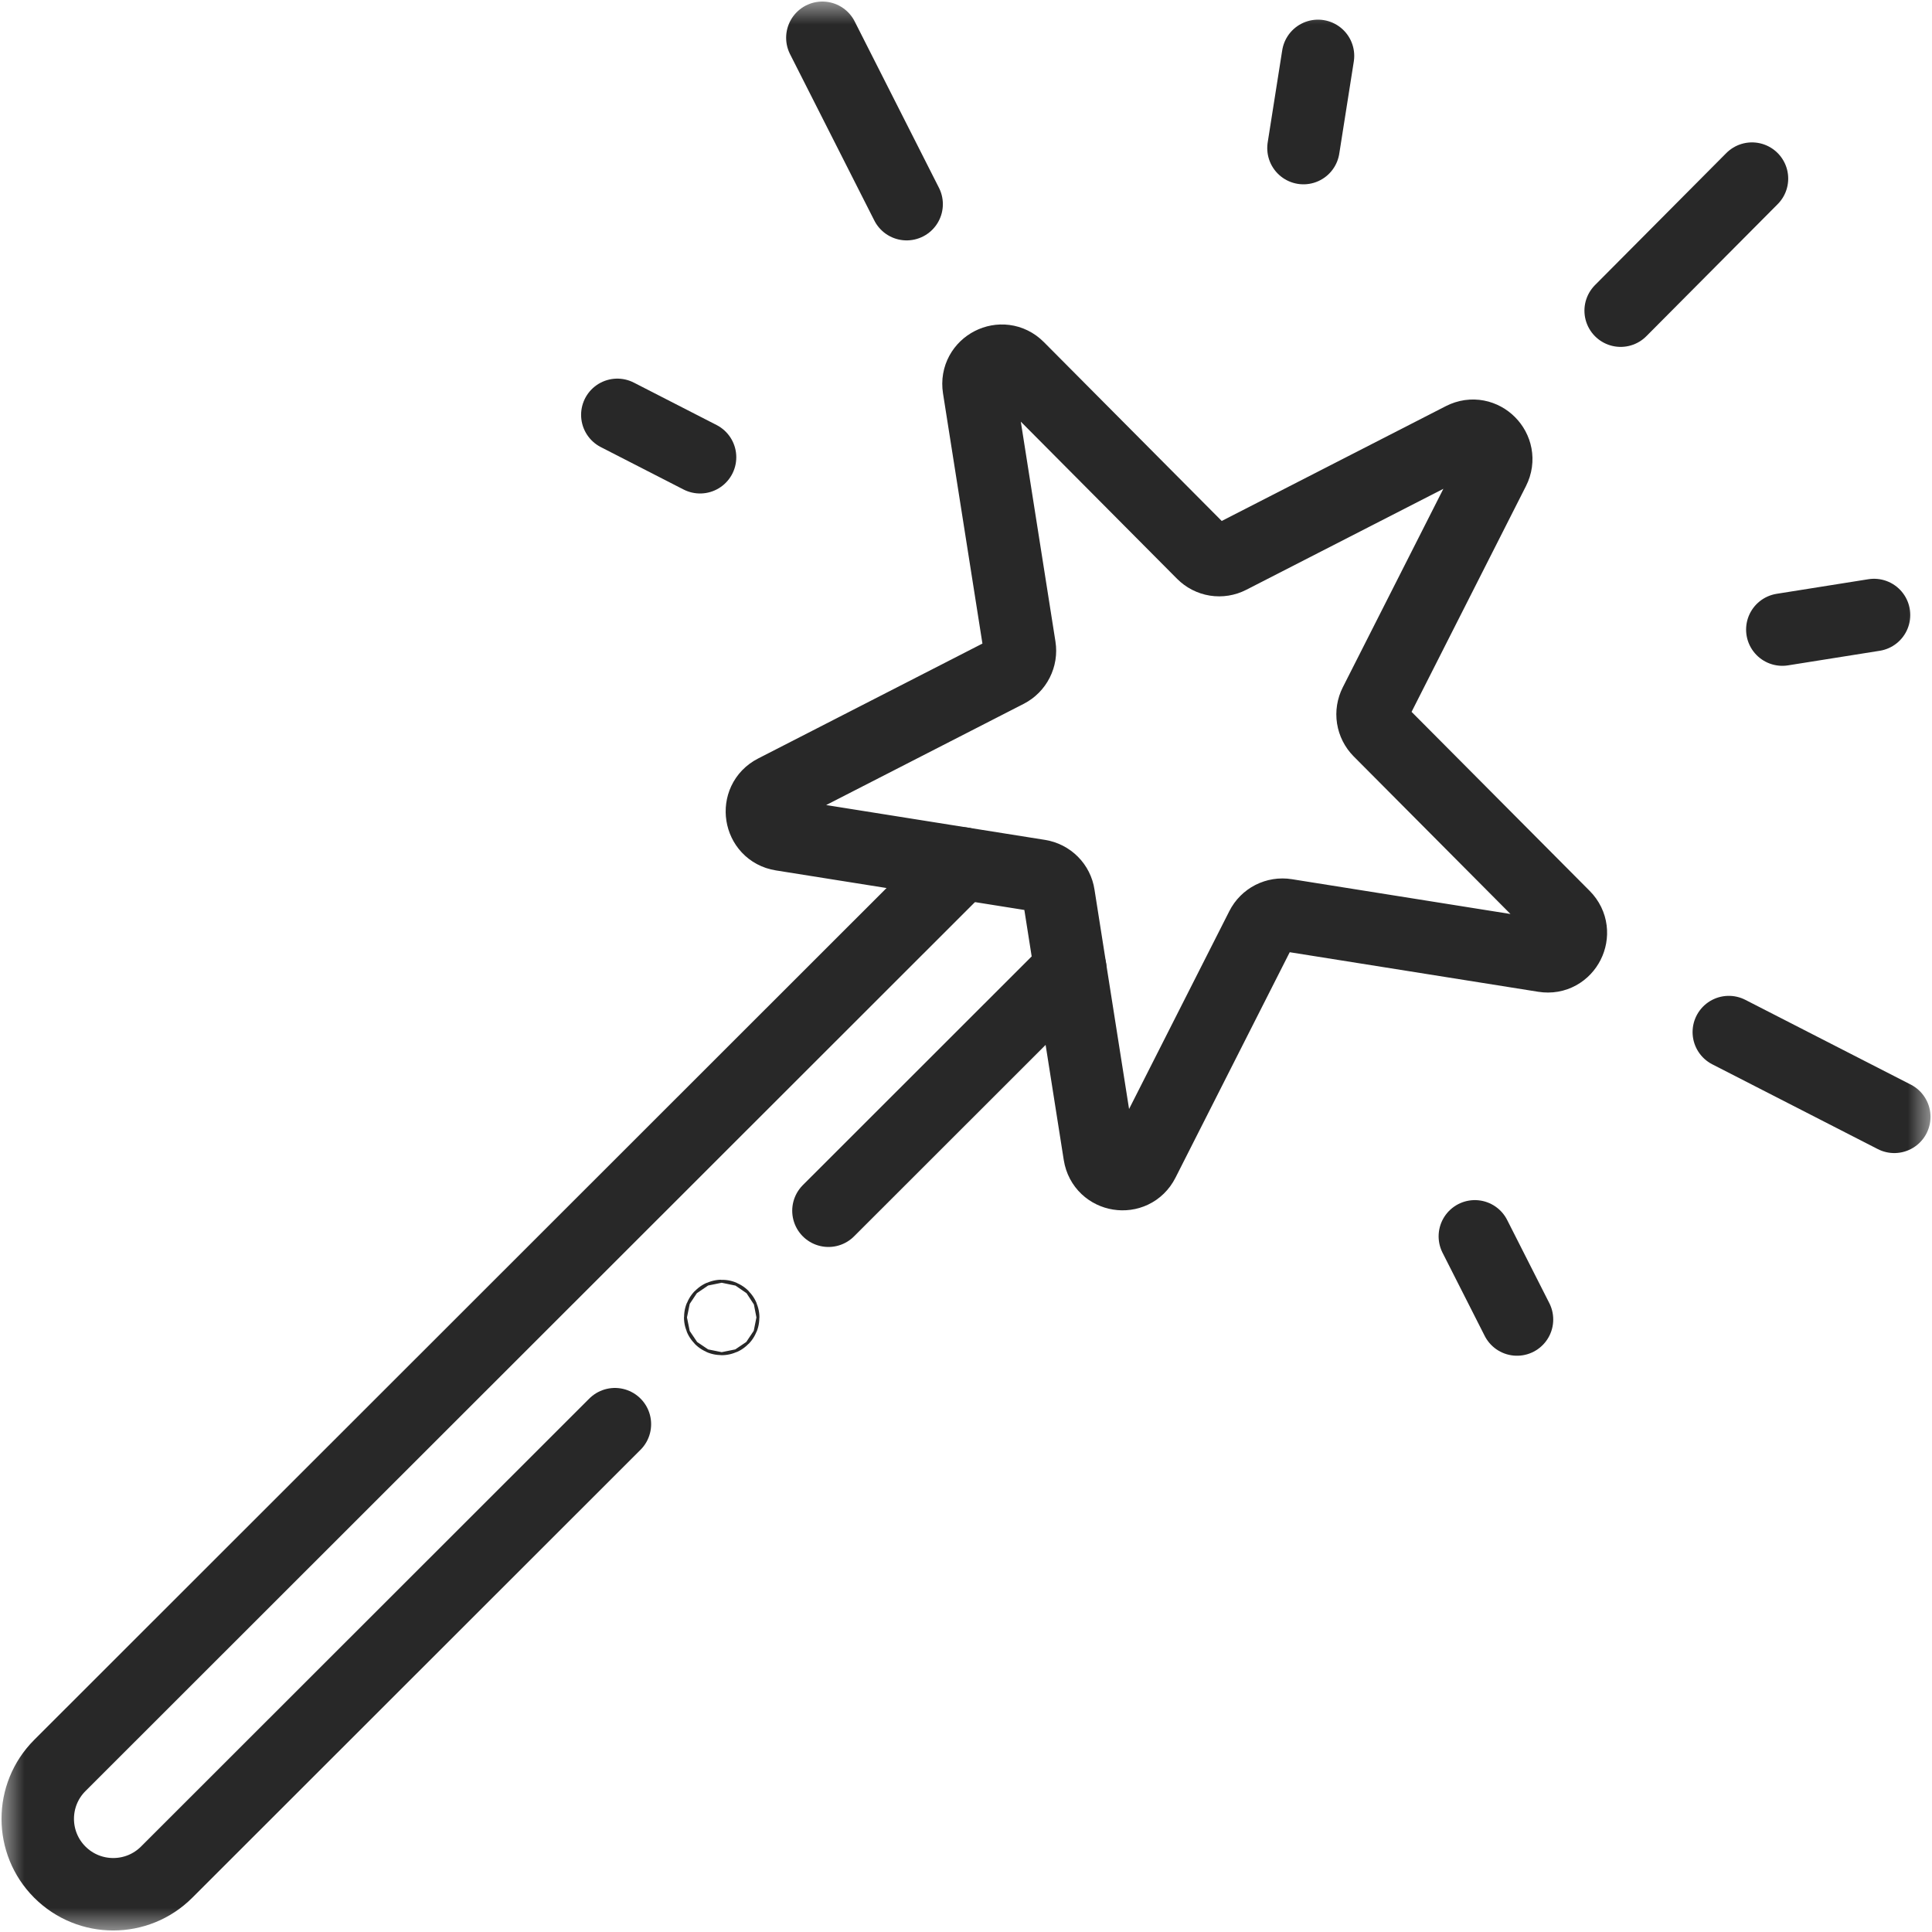 <svg width="40" height="40" viewBox="0 0 40 40" fill="none" xmlns="http://www.w3.org/2000/svg">
<mask id="mask0_203_30953" style="mask-type:luminance" maskUnits="userSpaceOnUse" x="0" y="0" width="40" height="40">
<path d="M0 0H40V40H0V0Z" fill="white"/>
</mask>
<g mask="url(#mask0_203_30953)">
<path d="M30.924 9.726L28.47 14.569C28.424 14.661 28.407 14.764 28.423 14.864C28.439 14.965 28.486 15.058 28.558 15.131L32.381 18.974C32.71 19.305 32.426 19.867 31.966 19.793L26.626 18.943C26.526 18.927 26.423 18.944 26.332 18.99C26.242 19.036 26.168 19.11 26.122 19.201L23.668 24.044C23.457 24.462 22.838 24.363 22.765 23.901L21.919 18.532C21.904 18.431 21.857 18.338 21.785 18.266C21.713 18.194 21.62 18.146 21.52 18.13L16.18 17.28C15.72 17.206 15.622 16.584 16.037 16.372L20.854 13.904C20.945 13.857 21.018 13.783 21.064 13.692C21.11 13.601 21.127 13.498 21.111 13.398L20.265 8.029C20.192 7.566 20.75 7.28 21.08 7.611L24.902 11.455C24.974 11.527 25.067 11.575 25.167 11.591C25.267 11.607 25.37 11.59 25.46 11.544L30.277 9.076C30.692 8.864 31.135 9.309 30.924 9.726Z" stroke="#282828" stroke-width="1.5" stroke-miterlimit="10" stroke-linecap="round" stroke-linejoin="round"/>
<path d="M33.554 6.432L36.273 3.698" stroke="#282828" stroke-width="1.5" stroke-miterlimit="10" stroke-linecap="round" stroke-linejoin="round"/>
<path d="M26.987 3.066L27.288 1.157" stroke="#282828" stroke-width="1.5" stroke-miterlimit="10" stroke-linecap="round" stroke-linejoin="round"/>
<path d="M18.771 4.227L17.026 0.782" stroke="#282828" stroke-width="1.5" stroke-miterlimit="10" stroke-linecap="round" stroke-linejoin="round"/>
<path d="M14.494 9.467L12.781 8.589" stroke="#282828" stroke-width="1.5" stroke-miterlimit="10" stroke-linecap="round" stroke-linejoin="round"/>
<path d="M30.535 25.597L31.408 27.319" stroke="#282828" stroke-width="1.5" stroke-miterlimit="10" stroke-linecap="round" stroke-linejoin="round"/>
<path d="M35.793 21.368L39.219 23.123" stroke="#282828" stroke-width="1.5" stroke-miterlimit="10" stroke-linecap="round" stroke-linejoin="round"/>
<path d="M36.901 13.035L38.8 12.733" stroke="#282828" stroke-width="1.5" stroke-miterlimit="10" stroke-linecap="round" stroke-linejoin="round"/>
<path d="M12.731 29.486L3.45 38.761C2.839 39.371 1.85 39.371 1.239 38.761C0.629 38.151 0.629 37.162 1.239 36.552L19.925 17.877" stroke="#282828" stroke-width="1.5" stroke-miterlimit="10" stroke-linecap="round" stroke-linejoin="round"/>
<path d="M22.16 20.062L17.152 25.067" stroke="#282828" stroke-width="1.5" stroke-miterlimit="10" stroke-linecap="round" stroke-linejoin="round"/>
<path d="M14.942 27.308C14.959 27.308 14.973 27.294 14.973 27.276C14.973 27.259 14.959 27.245 14.942 27.245C14.925 27.245 14.911 27.259 14.911 27.276C14.911 27.294 14.925 27.308 14.942 27.308Z" stroke="#282828" stroke-width="1.5"/>
</g>
</svg>
